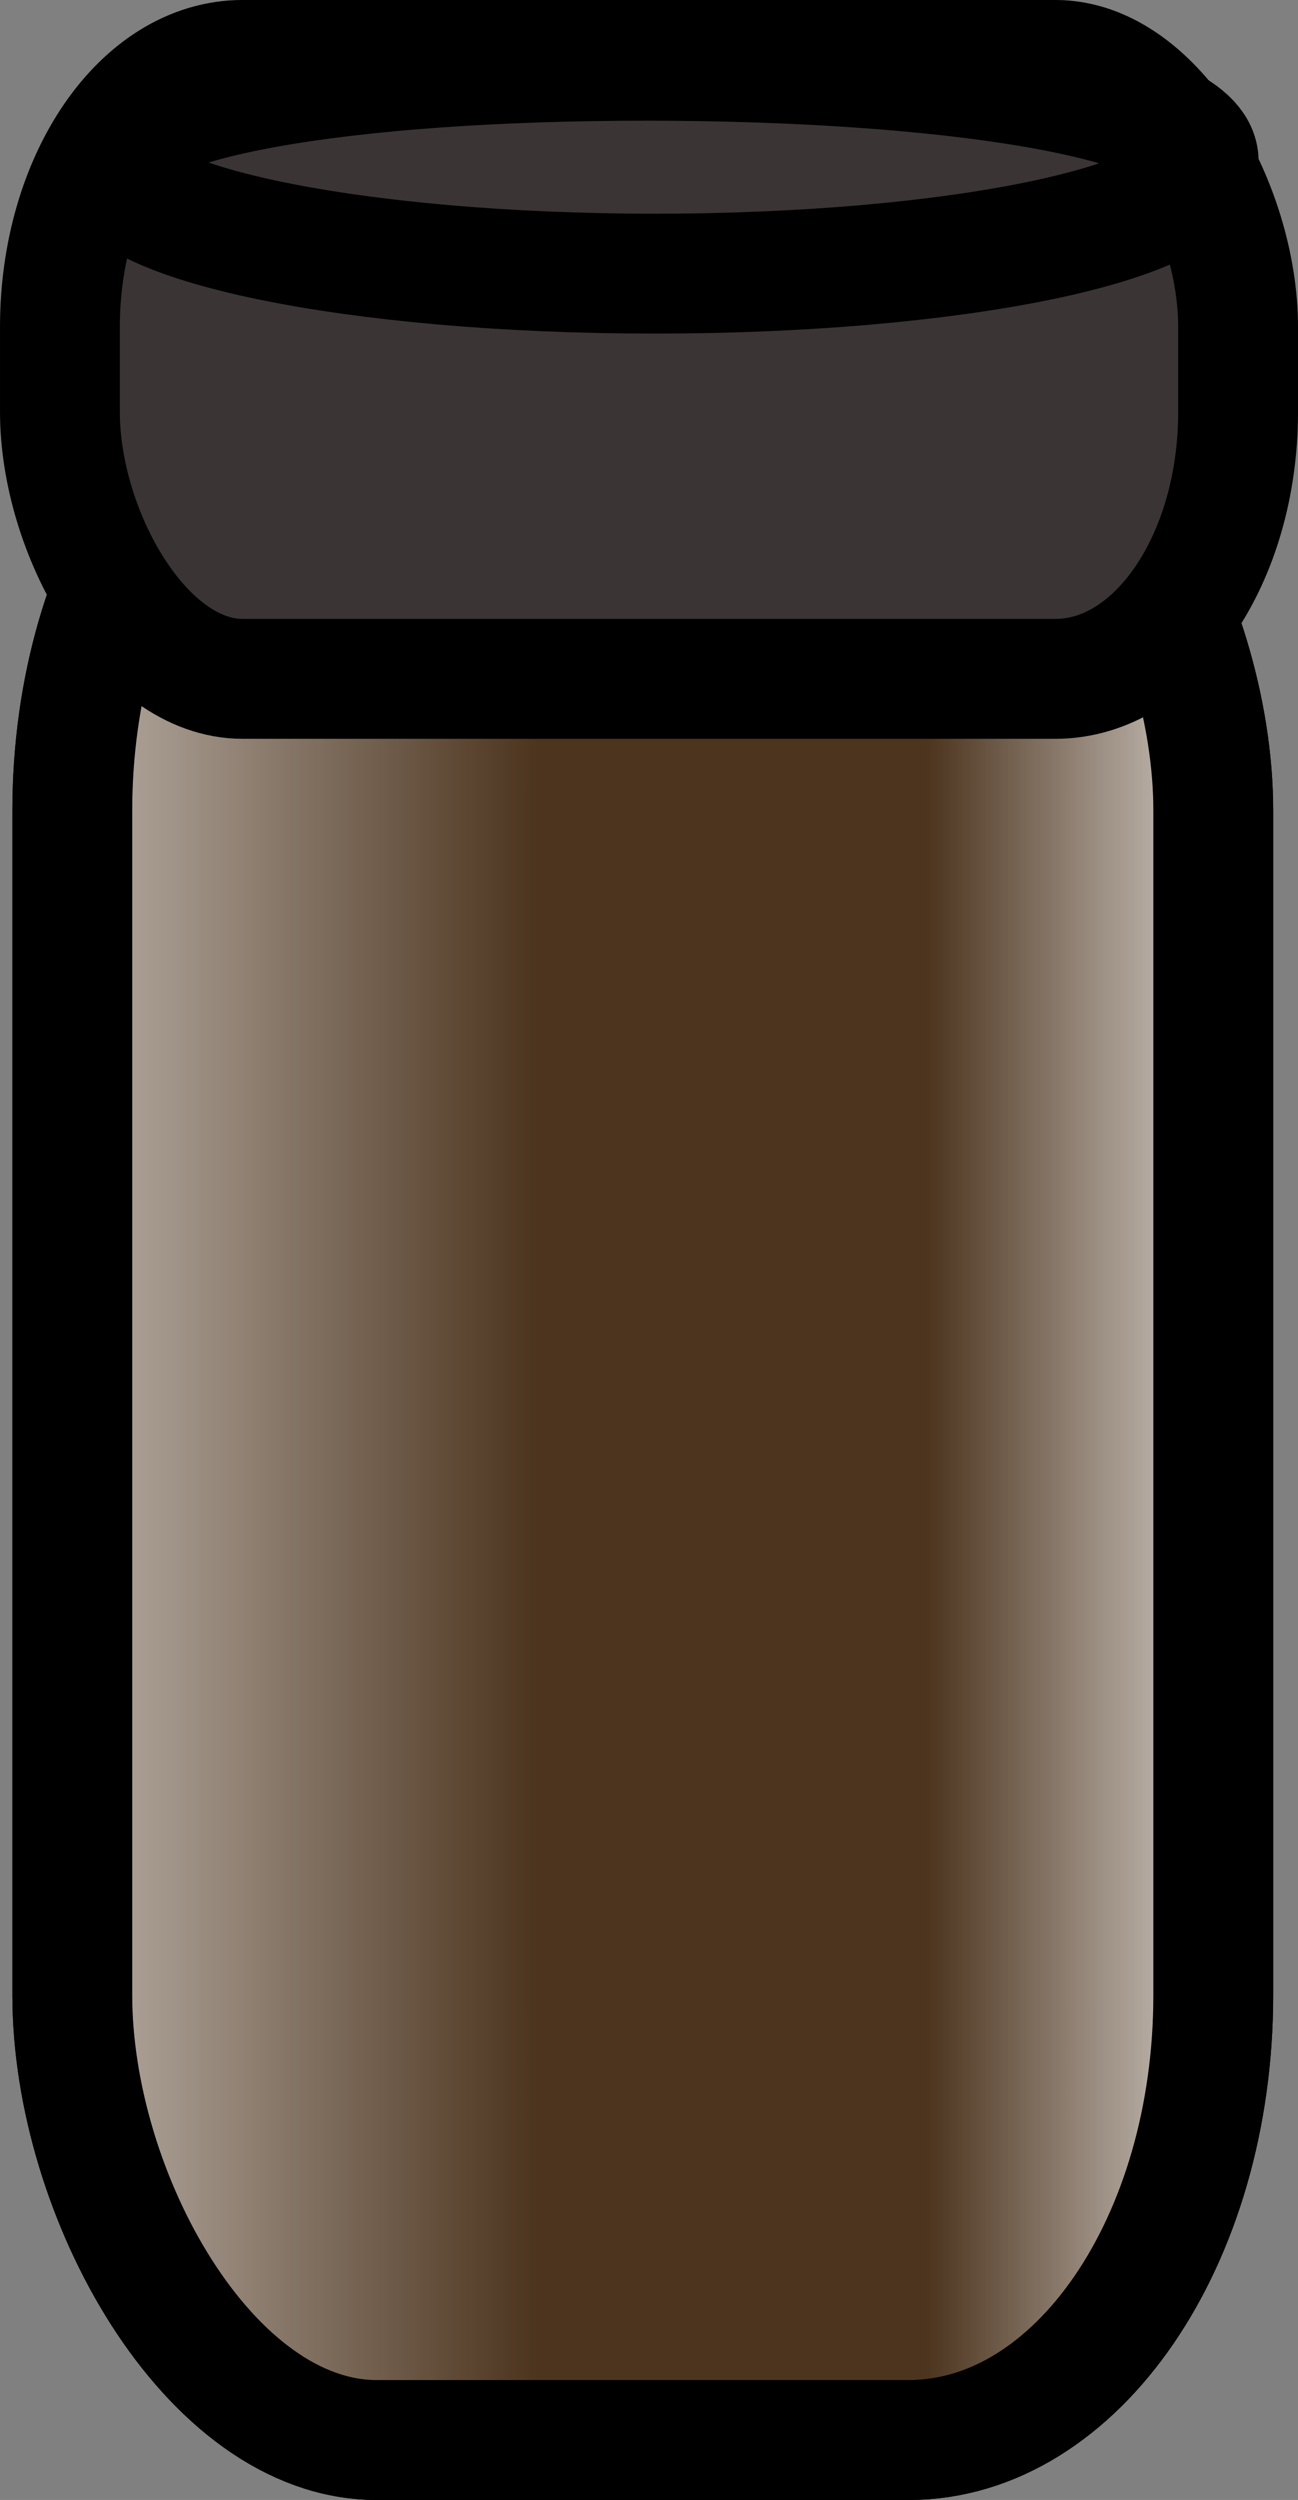 <?xml version="1.0" encoding="UTF-8" standalone="no"?>
<!-- Created with Inkscape (http://www.inkscape.org/) -->
<svg
   xmlns:dc="http://purl.org/dc/elements/1.1/"
   xmlns:cc="http://web.resource.org/cc/"
   xmlns:rdf="http://www.w3.org/1999/02/22-rdf-syntax-ns#"
   xmlns:svg="http://www.w3.org/2000/svg"
   xmlns="http://www.w3.org/2000/svg"
   xmlns:xlink="http://www.w3.org/1999/xlink"
   xmlns:sodipodi="http://sodipodi.sourceforge.net/DTD/sodipodi-0.dtd"
   xmlns:inkscape="http://www.inkscape.org/namespaces/inkscape"
   width="57.139"
   height="110.003"
   id="svg2652"
   sodipodi:version="0.32"
   inkscape:version="0.45.1"
   version="1.0"
   sodipodi:docbase="C:\Users\Dave\Desktop"
   sodipodi:docname="ambervial.svg"
   inkscape:output_extension="org.inkscape.output.svg.inkscape">
  <rect width="100%" height="100%" fill="#808080" stroke="none"/>
  <defs
     id="defs3">
    <linearGradient
       id="linearGradient5719">
      <stop
         style="stop-color:#ffffff;stop-opacity:1;"
         offset="0"
         id="stop5721" />
      <stop
         id="stop5727"
         offset="0.5"
         style="stop-color:#ffffff;stop-opacity:0;" />
      <stop
         style="stop-color:#ffffff;stop-opacity:0;"
         offset="0.75"
         id="stop5729" />
      <stop
         style="stop-color:#ffffff;stop-opacity:1;"
         offset="1"
         id="stop5723" />
    </linearGradient>
    <linearGradient
       id="linearGradient3189">
      <stop
         style="stop-color:#a76f42;stop-opacity:1;"
         offset="0"
         id="stop3191" />
      <stop
         id="stop3197"
         offset="0.5"
         style="stop-color:#a76f42;stop-opacity:1;" />
      <stop
         style="stop-color:#cb966a;stop-opacity:1;"
         offset="0.75"
         id="stop3199" />
      <stop
         id="stop3201"
         offset="0.875"
         style="stop-color:#a76f42;stop-opacity:1;" />
      <stop
         style="stop-color:#a76f42;stop-opacity:1;"
         offset="1"
         id="stop3193" />
    </linearGradient>
    <linearGradient
       inkscape:collect="always"
       xlink:href="#linearGradient5719"
       id="linearGradient5725"
       x1="316.47"
       y1="536.91"
       x2="375.232"
       y2="536.91"
       gradientUnits="userSpaceOnUse"
       gradientTransform="matrix(1.164,0,0,1.7,-53.042,-349.708)" />
  </defs>
  <sodipodi:namedview
     inkscape:document-units="mm"
     id="base"
     pagecolor="#ffffff"
     bordercolor="#666666"
     borderopacity="1.0"
     inkscape:pageopacity="0.0"
     inkscape:pageshadow="2"
     inkscape:zoom="3.959798"
     inkscape:cx="51.093783"
     inkscape:cy="123.88095"
     inkscape:current-layer="layer1"
     inkscape:window-width="802"
     inkscape:window-height="592"
     inkscape:window-x="112"
     inkscape:window-y="112" />
  <g
     inkscape:label="Layer 1"
     inkscape:groupmode="layer"
     id="layer1"
     transform="translate(-325.85,-501.089)">
    <rect
       rx="13.407"
       style="color:#000000;fill:#4c341e;fill-opacity:1;fill-rule:nonzero;stroke:#000000;stroke-width:5.275;stroke-linecap:round;stroke-linejoin:round;marker:none;marker-start:none;marker-mid:none;marker-end:none;stroke-miterlimit:4;stroke-dasharray:none;stroke-dashoffset:0;stroke-opacity:1;visibility:visible;display:inline;overflow:visible;enable-background:accumulate"
       id="rect2216"
       width="50.226"
       height="91.271"
       x="329.033"
       y="517.184"
       ry="19.573" />
    <rect
       rx="13.407"
       style="color:#000000;fill:url(#linearGradient5725);fill-opacity:1;fill-rule:nonzero;stroke:#000000;stroke-width:5.275;stroke-linecap:round;stroke-linejoin:round;marker:none;marker-start:none;marker-mid:none;marker-end:none;stroke-miterlimit:4;stroke-dasharray:none;stroke-dashoffset:0;stroke-opacity:1;visibility:visible;display:inline;overflow:visible;enable-background:accumulate"
       id="rect4748"
       width="50.226"
       height="91.271"
       x="329.033"
       y="517.184"
       ry="19.573" />
    <rect
       style="color:#000000;fill:#3a3434;fill-opacity:1;fill-rule:nonzero;stroke:#000000;stroke-width:5.275;stroke-linecap:round;stroke-linejoin:round;marker:none;marker-start:none;marker-mid:none;marker-end:none;stroke-miterlimit:4;stroke-dasharray:none;stroke-dashoffset:0;stroke-opacity:1;visibility:visible;display:inline;overflow:visible;enable-background:accumulate"
       id="rect3203"
       width="51.864"
       height="27.234"
       x="328.488"
       y="503.726"
       ry="11.744"
       rx="8.044" />
    <path
       style="color:#000000;fill:#3a3434;fill-opacity:1;fill-rule:nonzero;stroke:#000000;stroke-width:5.275;stroke-linecap:round;stroke-linejoin:round;marker:none;marker-start:none;marker-mid:none;marker-end:none;stroke-miterlimit:4;stroke-dashoffset:0;stroke-opacity:1;visibility:visible;display:inline;overflow:visible;enable-background:accumulate"
       d="M 378.617,508.186 C 378.617,510.915 367.894,513.13 354.682,513.13 C 341.471,513.13 330.748,510.915 330.748,508.186 C 330.748,505.457 341.085,503.762 354.296,503.762 C 367.508,503.762 378.617,505.457 378.617,508.186 z "
       id="path5143"
       sodipodi:nodetypes="csssc" />
  </g>
</svg>
